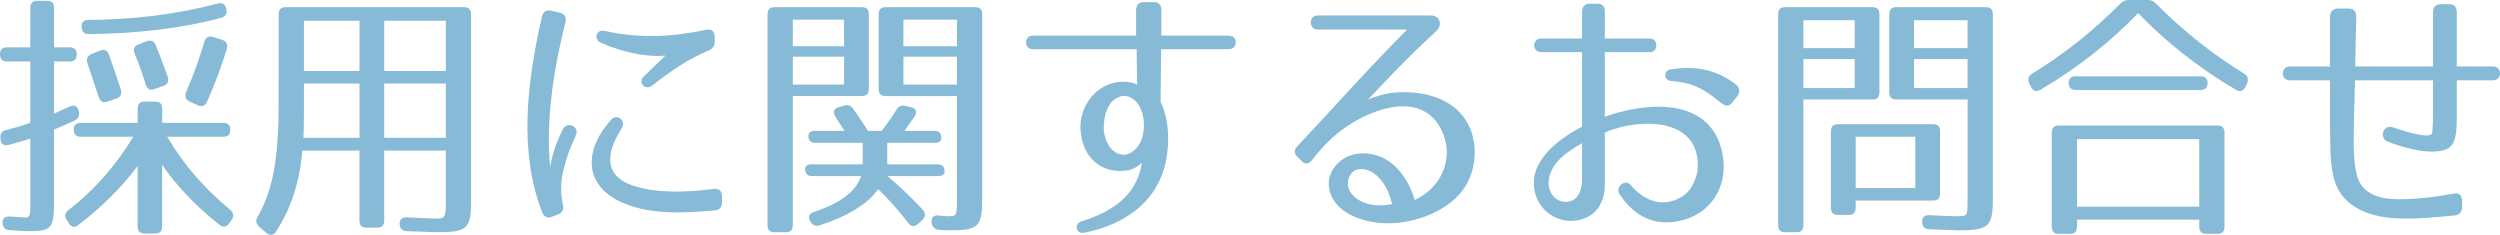 <?xml version="1.0" encoding="utf-8"?>
<!-- Generator: Adobe Illustrator 16.0.4, SVG Export Plug-In . SVG Version: 6.00 Build 0)  -->
<!DOCTYPE svg PUBLIC "-//W3C//DTD SVG 1.1//EN" "http://www.w3.org/Graphics/SVG/1.1/DTD/svg11.dtd">
<svg version="1.1" id="レイヤー_1" xmlns="http://www.w3.org/2000/svg" xmlns:xlink="http://www.w3.org/1999/xlink" x="0px"
	 y="0px" width="156.181px" height="14.672px" viewBox="0 0 156.181 14.672" enable-background="new 0 0 156.181 14.672"
	 xml:space="preserve">
<g>
	<path fill="#86bad7" d="M4.796,3.406c0,0.283-0.142,0.432-0.426,0.432H3.376v3.257L4.37,6.646C4.638,6.53,4.844,6.613,4.907,6.929
		l0.016,0.05C4.97,7.245,4.891,7.428,4.638,7.544c-0.536,0.25-0.931,0.416-1.262,0.548v4.37c0,1.779-0.126,1.979-1.53,1.979
		c-0.221,0-0.631-0.018-1.262-0.066c-0.268-0.018-0.41-0.184-0.426-0.466c-0.016-0.266,0.158-0.399,0.458-0.382
		c0.536,0.033,0.836,0.049,0.994,0.066c0.347,0.033,0.284-0.582,0.284-1.08V8.657C1.451,8.807,0.946,8.94,0.521,9.056
		C0.236,9.123,0.063,8.99,0.031,8.69V8.624C0,8.358,0.11,8.192,0.378,8.125C0.852,8.009,1.356,7.86,1.893,7.677V3.838H0.426
		C0.142,3.838,0,3.689,0,3.39c0-0.282,0.142-0.432,0.426-0.432h1.467V0.499c0-0.299,0.142-0.449,0.426-0.449H2.95
		c0.284,0,0.426,0.149,0.426,0.449v2.459H4.37C4.654,2.958,4.796,3.107,4.796,3.406z M14.389,8.125c0,0.266-0.142,0.416-0.426,0.416
		h-3.519c1.042,1.778,2.351,3.257,3.945,4.569c0.205,0.184,0.236,0.398,0.079,0.632l-0.158,0.216
		c-0.158,0.232-0.378,0.266-0.6,0.083c-1.499-1.18-2.682-2.442-3.582-3.739v3.839c0,0.3-0.142,0.448-0.426,0.448H9.024
		c-0.284,0-0.426-0.148-0.426-0.448v-3.772c-0.994,1.33-2.225,2.56-3.708,3.689c-0.221,0.184-0.426,0.133-0.583-0.1l-0.142-0.216
		c-0.158-0.233-0.11-0.448,0.11-0.614c1.578-1.214,2.919-2.727,4.055-4.587H5.033c-0.284,0-0.426-0.149-0.426-0.449
		c0-0.266,0.142-0.416,0.426-0.416h3.566v-0.88c0-0.299,0.142-0.449,0.426-0.449h0.679c0.284,0,0.426,0.149,0.426,0.449v0.88h3.834
		C14.247,7.677,14.389,7.827,14.389,8.125z M13.821,1.113c-2.477,0.665-5.38,0.997-8.283,1.014c-0.268,0-0.426-0.149-0.442-0.432
		C5.08,1.413,5.222,1.246,5.506,1.246c2.855-0.017,5.617-0.365,8.109-1.03c0.284-0.066,0.458,0.05,0.521,0.333v0.017
		C14.2,0.848,14.089,1.047,13.821,1.113z M6.8,3.406c0.237,0.665,0.505,1.413,0.742,2.16c0.095,0.283,0,0.499-0.252,0.582
		l-0.568,0.2c-0.269,0.1-0.458,0-0.552-0.283l-0.71-2.127C5.364,3.672,5.475,3.473,5.727,3.373l0.537-0.216
		C6.516,3.058,6.705,3.141,6.8,3.406z M9.734,2.825c0.284,0.698,0.521,1.363,0.742,1.961c0.095,0.282,0,0.482-0.268,0.582
		L9.64,5.566c-0.268,0.1-0.441,0-0.536-0.282C8.883,4.553,8.646,3.905,8.409,3.34c-0.11-0.266-0.031-0.465,0.237-0.565l0.521-0.199
		C9.435,2.476,9.624,2.559,9.734,2.825z M14.168,3.058c-0.315,1.03-0.71,2.11-1.23,3.29c-0.126,0.266-0.315,0.349-0.568,0.232
		l-0.521-0.232c-0.252-0.116-0.331-0.333-0.221-0.598c0.426-0.98,0.82-2.044,1.136-3.141c0.079-0.283,0.269-0.382,0.537-0.299
		l0.584,0.183C14.152,2.576,14.247,2.775,14.168,3.058z"/>
	<path fill="#86bad7" d="M27.333,14.507c-0.189,0-0.836-0.033-1.925-0.066c-0.284-0.018-0.426-0.166-0.442-0.449
		c-0.016-0.282,0.158-0.432,0.458-0.416c1.01,0.034,1.593,0.084,1.735,0.084c0.663,0,0.694-0.05,0.694-1.097V9.405h-3.85v4.37
		c0,0.299-0.142,0.448-0.426,0.448h-0.694c-0.284,0-0.426-0.149-0.426-0.448v-4.37h-3.566c-0.173,1.943-0.678,3.572-1.641,5.051
		c-0.158,0.25-0.379,0.283-0.6,0.1l-0.458-0.398c-0.205-0.183-0.237-0.382-0.095-0.615c0.947-1.661,1.31-3.621,1.31-7.062V0.897
		c0-0.299,0.142-0.449,0.426-0.449h11.17c0.284,0,0.426,0.149,0.426,0.449v11.615C29.431,14.274,29.21,14.507,27.333,14.507z
		 M18.955,8.607h3.503v-3.39h-3.471v1.728C18.986,7.743,18.971,8.292,18.955,8.607z M22.458,1.296h-3.471v3.141h3.471V1.296z
		 M27.854,1.296h-3.85v3.141h3.85V1.296z M27.854,5.218h-3.85v3.39h3.85V5.218z"/>
	<path fill="#86bad7" d="M35.322,1.396c-0.726,2.891-1.247,6.131-0.947,9.089c0.063-0.615,0.3-1.429,0.773-2.376
		c0.3-0.598,1.089-0.183,0.821,0.366c-0.363,0.747-0.584,1.412-0.757,2.11c-0.174,0.682-0.221,1.396-0.047,2.177
		c0.079,0.315-0.016,0.515-0.3,0.632l-0.379,0.148c-0.284,0.117-0.489,0.018-0.615-0.281c-1.467-3.772-0.962-8.06-0.016-12.214
		c0.079-0.316,0.268-0.449,0.568-0.382l0.552,0.133C35.275,0.864,35.401,1.063,35.322,1.396z M44.647,13.144
		c-1.925,0.166-3.945,0.283-5.68-0.448c-1.01-0.415-1.988-1.229-2.004-2.493c0-1.029,0.474-1.86,1.184-2.691
		c0.395-0.465,1.01,0,0.678,0.532c-0.521,0.831-0.757,1.479-0.694,2.111c0.079,0.697,0.599,1.146,1.325,1.412
		c1.436,0.498,3.297,0.482,5.144,0.232c0.315-0.033,0.505,0.133,0.505,0.465v0.366C45.104,12.944,44.947,13.128,44.647,13.144z
		 M44.268,3.157c-1.278,0.532-2.351,1.263-3.502,2.177c-0.442,0.349-0.962-0.149-0.537-0.565l1.341-1.296
		c-0.947,0.1-2.477-0.116-4.023-0.797c-0.489-0.216-0.3-0.864,0.221-0.748c2.146,0.481,4.118,0.398,6.358-0.067
		c0.332-0.066,0.521,0.1,0.521,0.449v0.266C44.647,2.875,44.521,3.041,44.268,3.157z"/>
	<path fill="#86bad7" d="M53.851,5.999h-4.323v8.059c0,0.299-0.142,0.449-0.426,0.449h-0.726c-0.284,0-0.426-0.15-0.426-0.449V0.897
		c0-0.299,0.142-0.449,0.426-0.449h5.475c0.284,0,0.426,0.149,0.426,0.449V5.55C54.277,5.849,54.135,5.999,53.851,5.999z
		 M52.731,1.229h-3.203v1.662h3.203V1.229z M52.731,3.54h-3.203v1.745h3.203V3.54z M53.315,6.813
		c0.441,0.631,0.741,1.08,0.899,1.362h0.868c0.284-0.382,0.615-0.814,0.915-1.312c0.142-0.233,0.3-0.299,0.552-0.25l0.363,0.083
		c0.315,0.067,0.41,0.299,0.221,0.582l-0.631,0.897h1.877c0.284,0,0.426,0.15,0.426,0.449c0,0.199-0.142,0.299-0.426,0.299h-2.95
		v1.345h3.155c0.284,0,0.426,0.15,0.426,0.449c0,0.183-0.142,0.283-0.426,0.283h-3.14c0.883,0.747,1.609,1.461,2.209,2.109
		c0.189,0.217,0.173,0.432-0.032,0.632l-0.268,0.249c-0.221,0.199-0.426,0.184-0.6-0.05c-0.679-0.881-1.325-1.579-1.894-2.127
		c-0.6,0.881-1.846,1.679-3.645,2.26c-0.252,0.083-0.426,0.017-0.568-0.216l-0.016-0.017c-0.174-0.282-0.095-0.499,0.221-0.599
		c1.625-0.548,2.587-1.229,2.95-2.242h-3.077c-0.284,0-0.426-0.15-0.426-0.449c0-0.184,0.142-0.283,0.426-0.283h3.171V8.923h-2.966
		c-0.284,0-0.426-0.15-0.426-0.449c0-0.2,0.142-0.299,0.426-0.299h1.83c-0.237-0.349-0.41-0.648-0.568-0.88
		c-0.173-0.283-0.11-0.515,0.206-0.599l0.347-0.1C52.983,6.53,53.157,6.597,53.315,6.813z M59.326,14.39
		c-0.205,0-0.41-0.016-0.663-0.033c-0.252-0.016-0.411-0.166-0.458-0.415c-0.063-0.315,0.094-0.515,0.41-0.481
		c0.252,0.016,0.458,0.049,0.521,0.049c0.647,0,0.647,0,0.647-1.08v-6.43h-4.465c-0.284,0-0.426-0.149-0.426-0.449V0.897
		c0-0.299,0.142-0.449,0.426-0.449h5.617c0.284,0,0.426,0.149,0.426,0.449v11.498C61.361,14.157,61.141,14.39,59.326,14.39z
		 M59.784,1.229h-3.345v1.662h3.345V1.229z M59.784,3.54h-3.345v1.745h3.345V3.54z"/>
	<path fill="#86bad7" d="M72.917,9.588c-0.363,2.874-2.54,4.437-5.191,4.952c-0.505,0.1-0.646-0.565-0.158-0.715
		c1.988-0.615,3.471-1.662,3.771-3.672c-0.126,0.133-0.458,0.432-0.947,0.498c-1.467,0.199-2.667-0.648-2.872-2.343
		c-0.173-1.33,0.631-2.759,2.02-3.124c0.505-0.133,1.199-0.1,1.499,0.116l-0.031-2.227h-6.485c-0.568,0-0.568-0.848,0-0.848h6.453
		V0.631c0-0.316,0.173-0.499,0.473-0.499h0.631c0.3,0,0.473,0.166,0.473,0.499v1.595h4.213c0.583,0,0.583,0.848,0,0.848h-4.229
		l-0.032,3.29C72.98,7.328,73.059,8.508,72.917,9.588z M69.887,6.065c-0.678,0.266-0.962,1.13-0.931,2.094
		c0.11,0.814,0.537,1.512,1.31,1.512c0.331-0.05,0.631-0.249,0.868-0.598c0.521-0.764,0.426-2.276-0.284-2.841
		C70.534,5.982,70.219,5.932,69.887,6.065z"/>
	<path fill="#86bad7" d="M89.71,1.961c-1.783,1.612-3.786,3.772-4.244,4.254c0.963-0.382,1.594-0.482,2.524-0.449
		c1.373,0.05,2.935,0.548,3.692,1.927c0.757,1.379,0.536,3.308-0.521,4.454c-0.568,0.614-1.168,0.963-1.799,1.246
		c-1.199,0.515-2.604,0.714-3.913,0.415c-1.01-0.233-2.288-0.848-2.43-2.16c-0.095-0.914,0.584-1.679,1.356-1.944
		c0.395-0.133,0.805-0.149,1.152-0.1c1.451,0.166,2.445,1.479,2.855,2.891c0.963-0.447,1.846-1.361,1.988-2.675
		c0.11-0.914-0.3-2.061-1.073-2.659c-1.23-0.963-3.093-0.432-4.496,0.333c-1.073,0.582-1.973,1.379-2.809,2.476
		c-0.189,0.266-0.442,0.332-0.663,0.1l-0.236-0.232c-0.269-0.249-0.269-0.465-0.047-0.698c1.609-1.695,4.497-4.935,6.863-7.295
		h-5.601c-0.568,0-0.552-0.88,0-0.88h7.068C89.963,0.964,90.152,1.562,89.71,1.961z M84.346,10.934
		c-0.236,0.382-0.174,0.864,0.11,1.196c0.615,0.731,1.751,0.798,2.509,0.615c-0.221-0.997-0.82-1.944-1.625-2.144
		C84.897,10.485,84.566,10.602,84.346,10.934z"/>
	<path fill="#86bad7" d="M100.256,3.257v4.038c2.114-0.765,5.854-1.33,7.084,1.429c0.994,2.426-0.236,4.752-2.65,5.118
		c-1.263,0.216-2.524-0.232-3.519-1.712c-0.284-0.432,0.347-0.996,0.71-0.564c0.789,0.93,1.894,1.429,3.093,0.781
		c0.615-0.333,0.915-0.932,1.072-1.646c0.331-3.356-3.503-3.39-5.79-2.426v3.257c0,1.196-0.615,2.077-1.783,2.243
		c-1.372,0.199-2.65-0.848-2.65-2.343c-0.016-1.629,1.767-2.875,3.014-3.523V3.257h-2.557c-0.583,0-0.583-0.848,0-0.848h2.557V0.731
		c0-0.315,0.173-0.499,0.473-0.499h0.489c0.315,0,0.458,0.167,0.458,0.499v1.678h2.84c0.505,0,0.505,0.848,0,0.848H100.256z
		 M96.737,11.415c0,0.732,0.584,1.313,1.262,1.181c0.616-0.134,0.773-0.648,0.837-1.263V8.94
		C97.983,9.455,96.816,10.12,96.737,11.415z M107.481,6.397c-1.31-1.063-1.925-1.229-3.124-1.346
		c-0.441-0.05-0.41-0.648-0.016-0.714c1.735-0.266,2.982,0.066,4.134,0.964c0.174,0.149,0.237,0.399,0.126,0.615l-0.347,0.449
		C108.003,6.696,107.781,6.646,107.481,6.397z"/>
	<path fill="#86bad7" d="M116.986,6.215h-4.323v7.843c0,0.299-0.142,0.449-0.426,0.449h-0.726c-0.284,0-0.426-0.15-0.426-0.449
		V0.897c0-0.299,0.142-0.449,0.426-0.449h5.475c0.284,0,0.426,0.149,0.426,0.449v4.869C117.412,6.065,117.271,6.215,116.986,6.215z
		 M115.866,1.263h-3.203v1.745h3.203V1.263z M115.866,3.689h-3.203V5.5h3.203V3.689z M120.773,12.528h-4.844v0.449
		c0,0.299-0.143,0.449-0.427,0.449h-0.693c-0.284,0-0.427-0.15-0.427-0.449V8.208c0-0.299,0.143-0.449,0.427-0.449h5.964
		c0.283,0,0.426,0.15,0.426,0.449v3.873C121.199,12.38,121.057,12.528,120.773,12.528z M119.653,8.541h-3.724v3.207h3.724V8.541z
		 M122.383,14.39c-0.189,0-0.821-0.033-1.862-0.066c-0.284-0.016-0.426-0.166-0.441-0.448c-0.016-0.3,0.142-0.448,0.441-0.433
		c0.947,0.051,1.515,0.066,1.673,0.066c0.741,0,0.726,0.018,0.726-1.08V6.215h-4.465c-0.284,0-0.427-0.15-0.427-0.449V0.897
		c0-0.299,0.143-0.449,0.427-0.449h5.616c0.284,0,0.427,0.149,0.427,0.449v11.498C124.497,14.124,124.275,14.39,122.383,14.39z
		 M122.919,1.263h-3.345v1.745h3.345V1.263z M122.919,3.689h-3.345V5.5h3.345V3.689z"/>
	<path fill="#86bad7" d="M134.695,0.232c1.735,1.745,3.582,3.19,5.507,4.371c0.236,0.149,0.284,0.349,0.173,0.615l-0.094,0.216
		c-0.143,0.25-0.348,0.333-0.584,0.183c-2.383-1.396-4.434-3.041-6.122-4.802c-1.688,1.762-3.739,3.407-6.121,4.802
		c-0.237,0.133-0.442,0.067-0.568-0.183l-0.11-0.216c-0.126-0.266-0.063-0.465,0.173-0.615c1.941-1.18,3.771-2.625,5.507-4.371
		C132.613,0.066,132.771,0,132.976,0h1.199C134.38,0,134.538,0.066,134.695,0.232z M138.545,14.606h-0.726
		c-0.284,0-0.426-0.15-0.426-0.449v-0.432h-7.637v0.432c0,0.299-0.142,0.449-0.426,0.449h-0.726c-0.284,0-0.426-0.15-0.426-0.449
		V8.292c0-0.299,0.142-0.449,0.426-0.449h9.939c0.284,0,0.427,0.149,0.427,0.449v5.865
		C138.972,14.456,138.829,14.606,138.545,14.606z M137.914,5.185c0,0.282-0.142,0.432-0.426,0.432h-7.826
		c-0.283,0-0.426-0.149-0.426-0.448c0-0.266,0.143-0.399,0.426-0.399h7.826C137.772,4.769,137.914,4.918,137.914,5.185z
		 M137.394,8.69h-7.637v4.221h7.637V8.69z"/>
	<path fill="#86bad7" d="M151.884,9.472c-0.662,0-1.799-0.25-2.729-0.631c-0.552-0.233-0.252-1.081,0.3-0.897
		c0.789,0.282,1.846,0.565,2.225,0.515c0.221-0.033,0.253-0.083,0.269-0.183c0-0.066,0.047-0.498,0.047-1.08V5.018h-4.875
		c-0.063,2.36-0.079,2.925-0.079,3.506c-0.016,0.864,0.031,1.729,0.174,2.326c0.284,1.264,1.404,1.596,2.619,1.596
		c1.136,0,2.304-0.133,3.455-0.35c0.331-0.066,0.521,0.1,0.521,0.449v0.382c0,0.315-0.157,0.499-0.457,0.532
		c-1.404,0.133-2.478,0.232-3.534,0.183c-1.468-0.05-3.472-0.515-4.008-2.476c-0.174-0.648-0.221-1.363-0.236-2.161
		c-0.017-0.565-0.017-1.18-0.017-3.988h-2.508c-0.584,0-0.584-0.864,0-0.864h2.508V1.063c0-0.333,0.158-0.499,0.474-0.532h0.694
		c0.315,0,0.474,0.183,0.474,0.515c-0.032,1.263-0.048,2.276-0.063,3.107h4.859v-3.39c0-0.315,0.174-0.499,0.474-0.499h0.568
		c0.268,0,0.441,0.167,0.441,0.499v3.39h2.271c0.584,0,0.568,0.864,0,0.864h-2.271v2.393C153.478,9.04,153.193,9.472,151.884,9.472z
		"/>
</g>
</svg>
